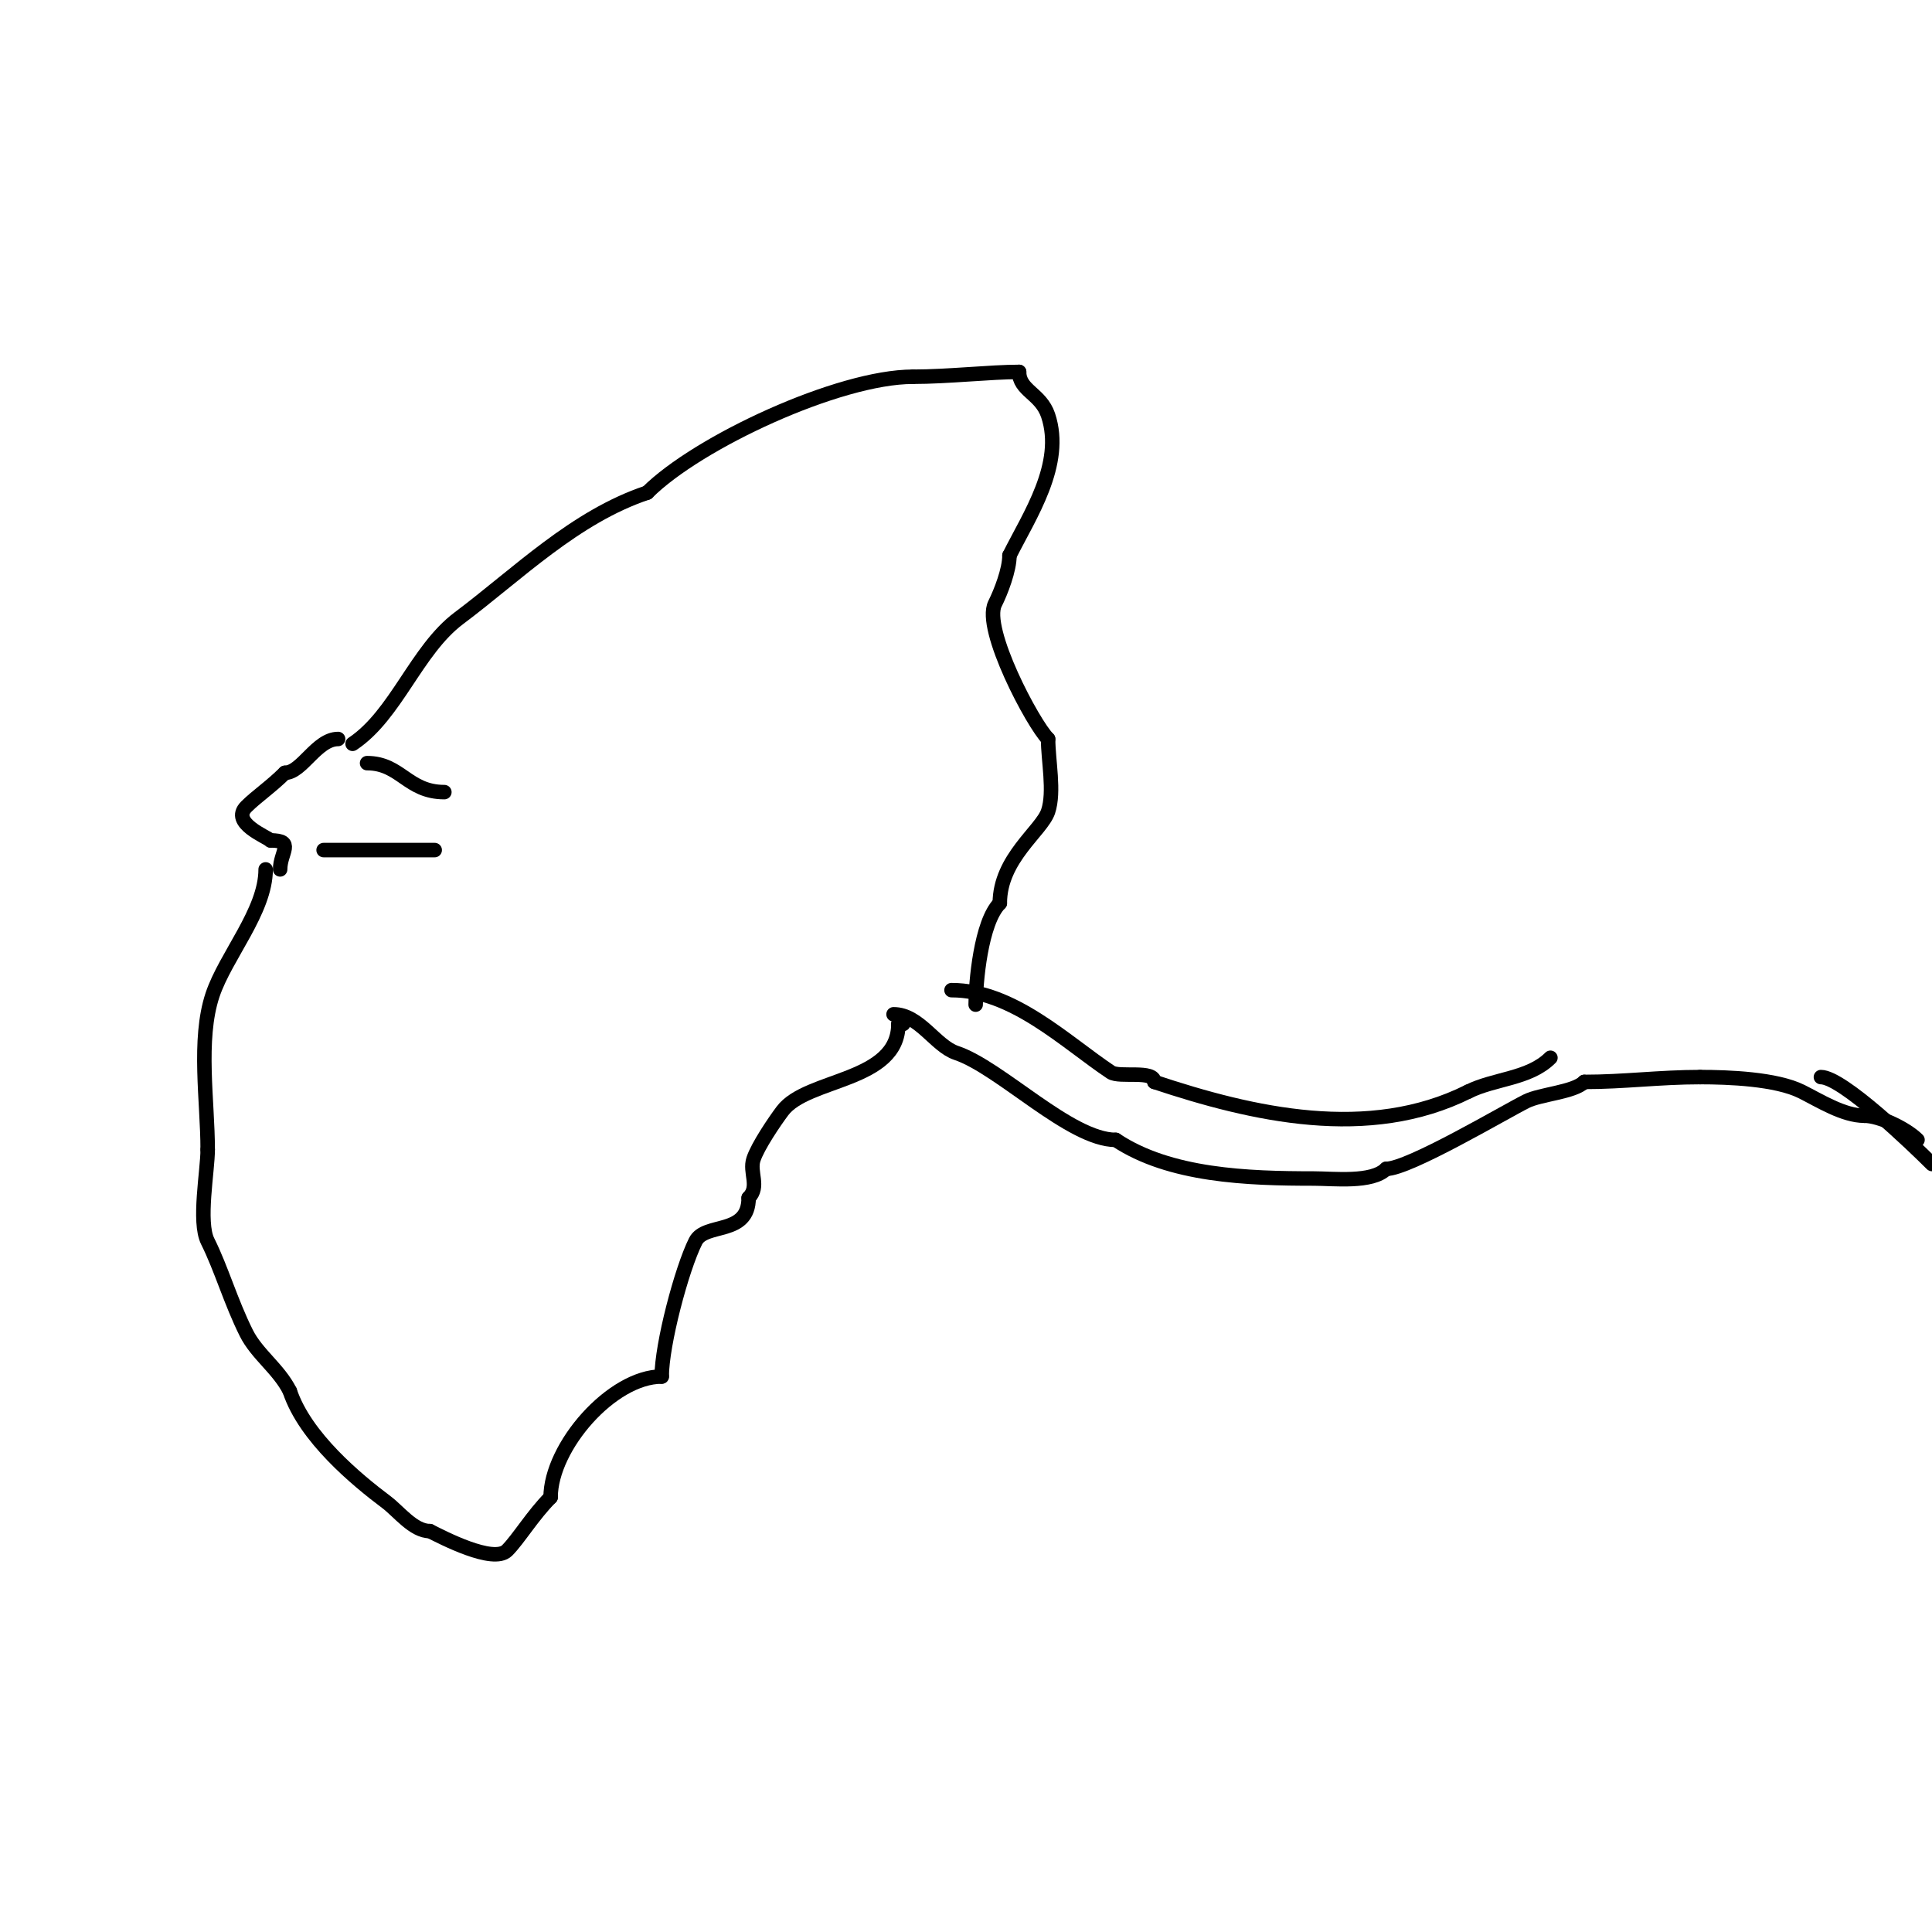 <svg viewBox='0 0 400 400' version='1.1' xmlns='http://www.w3.org/2000/svg' xmlns:xlink='http://www.w3.org/1999/xlink'><g fill='none' stroke='#000000' stroke-width='3' stroke-linecap='round' stroke-linejoin='round'><path d='M73,154c9.035,-6.023 13.186,-19.389 22,-26c12.167,-9.125 24.028,-21.009 39,-26'/><path d='M134,102c10.459,-10.459 39.67,-24 55,-24'/><path d='M189,78c7.236,0 16.091,-1 22,-1'/><path d='M211,77c0,3.903 4.487,4.46 6,9c3.36,10.08 -3.887,20.775 -8,29'/><path d='M209,115c0,2.982 -1.76,7.521 -3,10c-2.593,5.186 7.867,24.867 11,28'/><path d='M217,153c0,4.465 1.373,10.881 0,15c-1.335,4.004 -10,9.705 -10,19'/><path d='M207,187c-3.943,3.943 -5,16.582 -5,21'/><path d='M55,180c0,8.668 -8.309,17.926 -11,26c-3.092,9.277 -1,22.104 -1,32'/><path d='M43,238c0,4.464 -2.016,14.968 0,19c2.825,5.65 4.783,12.567 8,19c2.198,4.396 6.706,7.411 9,12'/><path d='M60,288c3.185,9.555 13.816,18.362 20,23c2.543,1.907 5.588,6 9,6'/><path d='M89,317c2.509,1.254 13.144,6.856 16,4c2.334,-2.334 5.327,-7.327 9,-11'/><path d='M114,310c0,-10.493 12.688,-25 23,-25'/><path d='M137,285c0,-6.661 4.125,-22.25 7,-28c1.986,-3.972 11,-1.101 11,-9'/><path d='M155,248c2.351,-2.351 0.098,-5.293 1,-8c0.912,-2.737 4.356,-7.808 6,-10c5.119,-6.826 24,-5.93 24,-18'/><path d='M186,212l1,0'/><path d='M70,153c-4.443,0 -7.498,7 -11,7'/><path d='M59,160c-2.833,2.833 -5.925,4.925 -8,7c-3.348,3.348 4.249,6.249 5,7'/><path d='M56,174c5.16,0 2,2.401 2,6'/><path d='M76,158c6.957,0 8.372,6 16,6'/><path d='M67,176c7.891,0 15.89,0 23,0'/><path d='M197,205c12.727,0 23.594,10.729 33,17c1.781,1.187 9,-0.529 9,2'/><path d='M239,224c20.331,6.777 44.358,12.321 65,2'/><path d='M304,226c5.414,-2.707 12.605,-2.605 17,-7'/><path d='M377,223c4.435,0 19.024,14.024 23,18'/><path d='M185,210c5.355,0 8.657,6.552 13,8c9.073,3.024 23.574,18 33,18'/><path d='M231,236c11.183,7.455 27.341,8 41,8c4.148,0 12.04,0.96 15,-2'/><path d='M287,242c4.692,0 24.404,-11.702 29,-14c2.941,-1.471 9.864,-1.864 12,-4'/><path d='M328,224c8.281,0 15.54,-1 24,-1'/><path d='M352,223c5.792,0 15.714,0.357 21,3c3.763,1.881 8.657,5 13,5'/><path d='M386,231c3.177,0 8.698,2.698 11,5'/></g>
</svg>